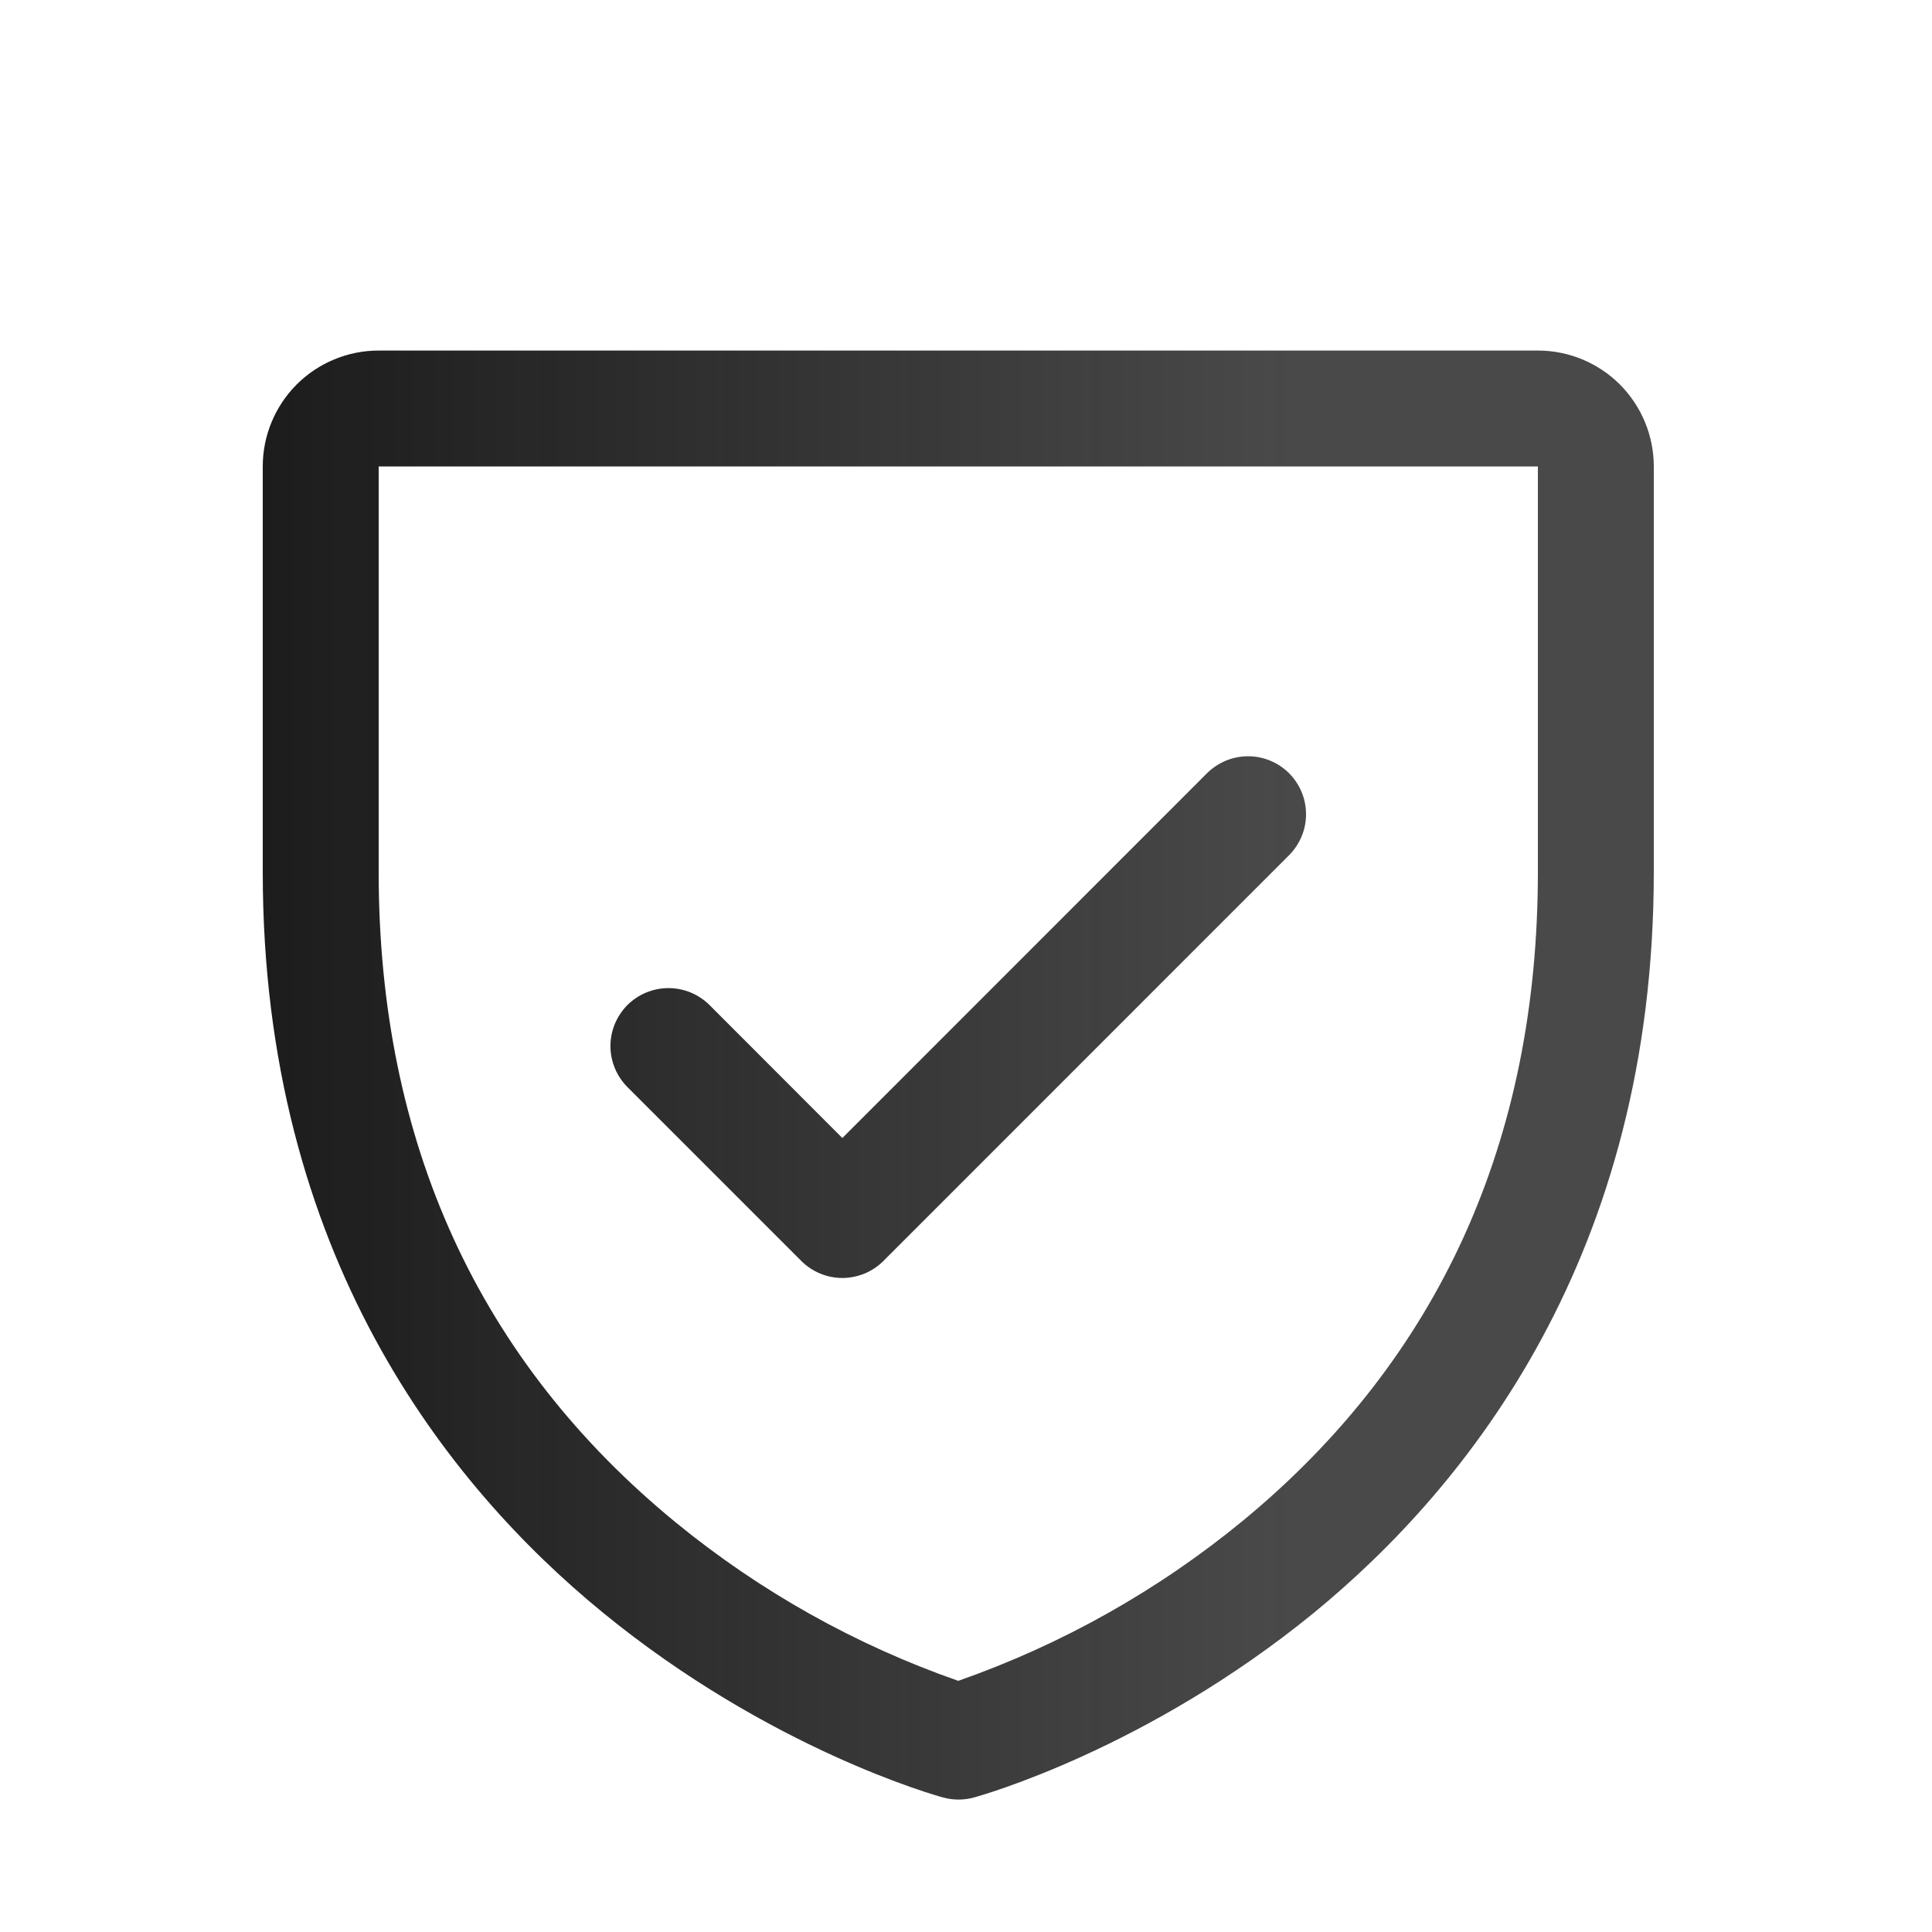 <svg width="25" height="25" viewBox="0 0 25 25" fill="none" xmlns="http://www.w3.org/2000/svg">
<path d="M19.9 4.536H4.9C4.502 4.536 4.121 4.694 3.839 4.975C3.558 5.257 3.4 5.638 3.4 6.036V11.286C3.4 16.229 5.792 19.224 7.8 20.866C9.961 22.635 12.112 23.235 12.206 23.26C12.335 23.295 12.471 23.295 12.6 23.26C12.693 23.235 14.841 22.635 17.006 20.866C19.007 19.224 21.4 16.229 21.4 11.286V6.036C21.4 5.638 21.242 5.257 20.961 4.975C20.679 4.694 20.298 4.536 19.9 4.536ZM19.9 11.286C19.9 14.761 18.619 17.582 16.094 19.669C14.994 20.575 13.744 21.279 12.4 21.75C11.073 21.287 9.839 20.595 8.751 19.706C6.196 17.615 4.9 14.783 4.9 11.286V6.036H19.9V11.286ZM8.119 14.067C7.979 13.926 7.899 13.735 7.899 13.536C7.899 13.337 7.979 13.146 8.119 13.005C8.26 12.865 8.451 12.786 8.65 12.786C8.849 12.786 9.04 12.865 9.181 13.005L10.9 14.726L15.619 10.005C15.689 9.936 15.772 9.881 15.863 9.843C15.954 9.805 16.051 9.786 16.15 9.786C16.248 9.786 16.346 9.805 16.437 9.843C16.528 9.881 16.611 9.936 16.68 10.005C16.75 10.075 16.805 10.158 16.843 10.249C16.881 10.34 16.9 10.438 16.9 10.536C16.9 10.635 16.881 10.732 16.843 10.823C16.805 10.914 16.75 10.997 16.68 11.067L11.431 16.317C11.361 16.387 11.278 16.442 11.187 16.48C11.096 16.517 10.998 16.537 10.9 16.537C10.801 16.537 10.704 16.517 10.613 16.48C10.522 16.442 10.439 16.387 10.369 16.317L8.119 14.067Z" fill="url(#paint0_linear_1066_2243)"/>
<defs>
<linearGradient id="paint0_linear_1066_2243" x1="3.4" y1="13.911" x2="16.746" y2="13.911" gradientUnits="userSpaceOnUse">
<stop stop-color="#1C1C1C"/>
<stop offset="1" stop-color="#1C1C1C" stop-opacity="0.8"/>
</linearGradient>
</defs>
</svg>
